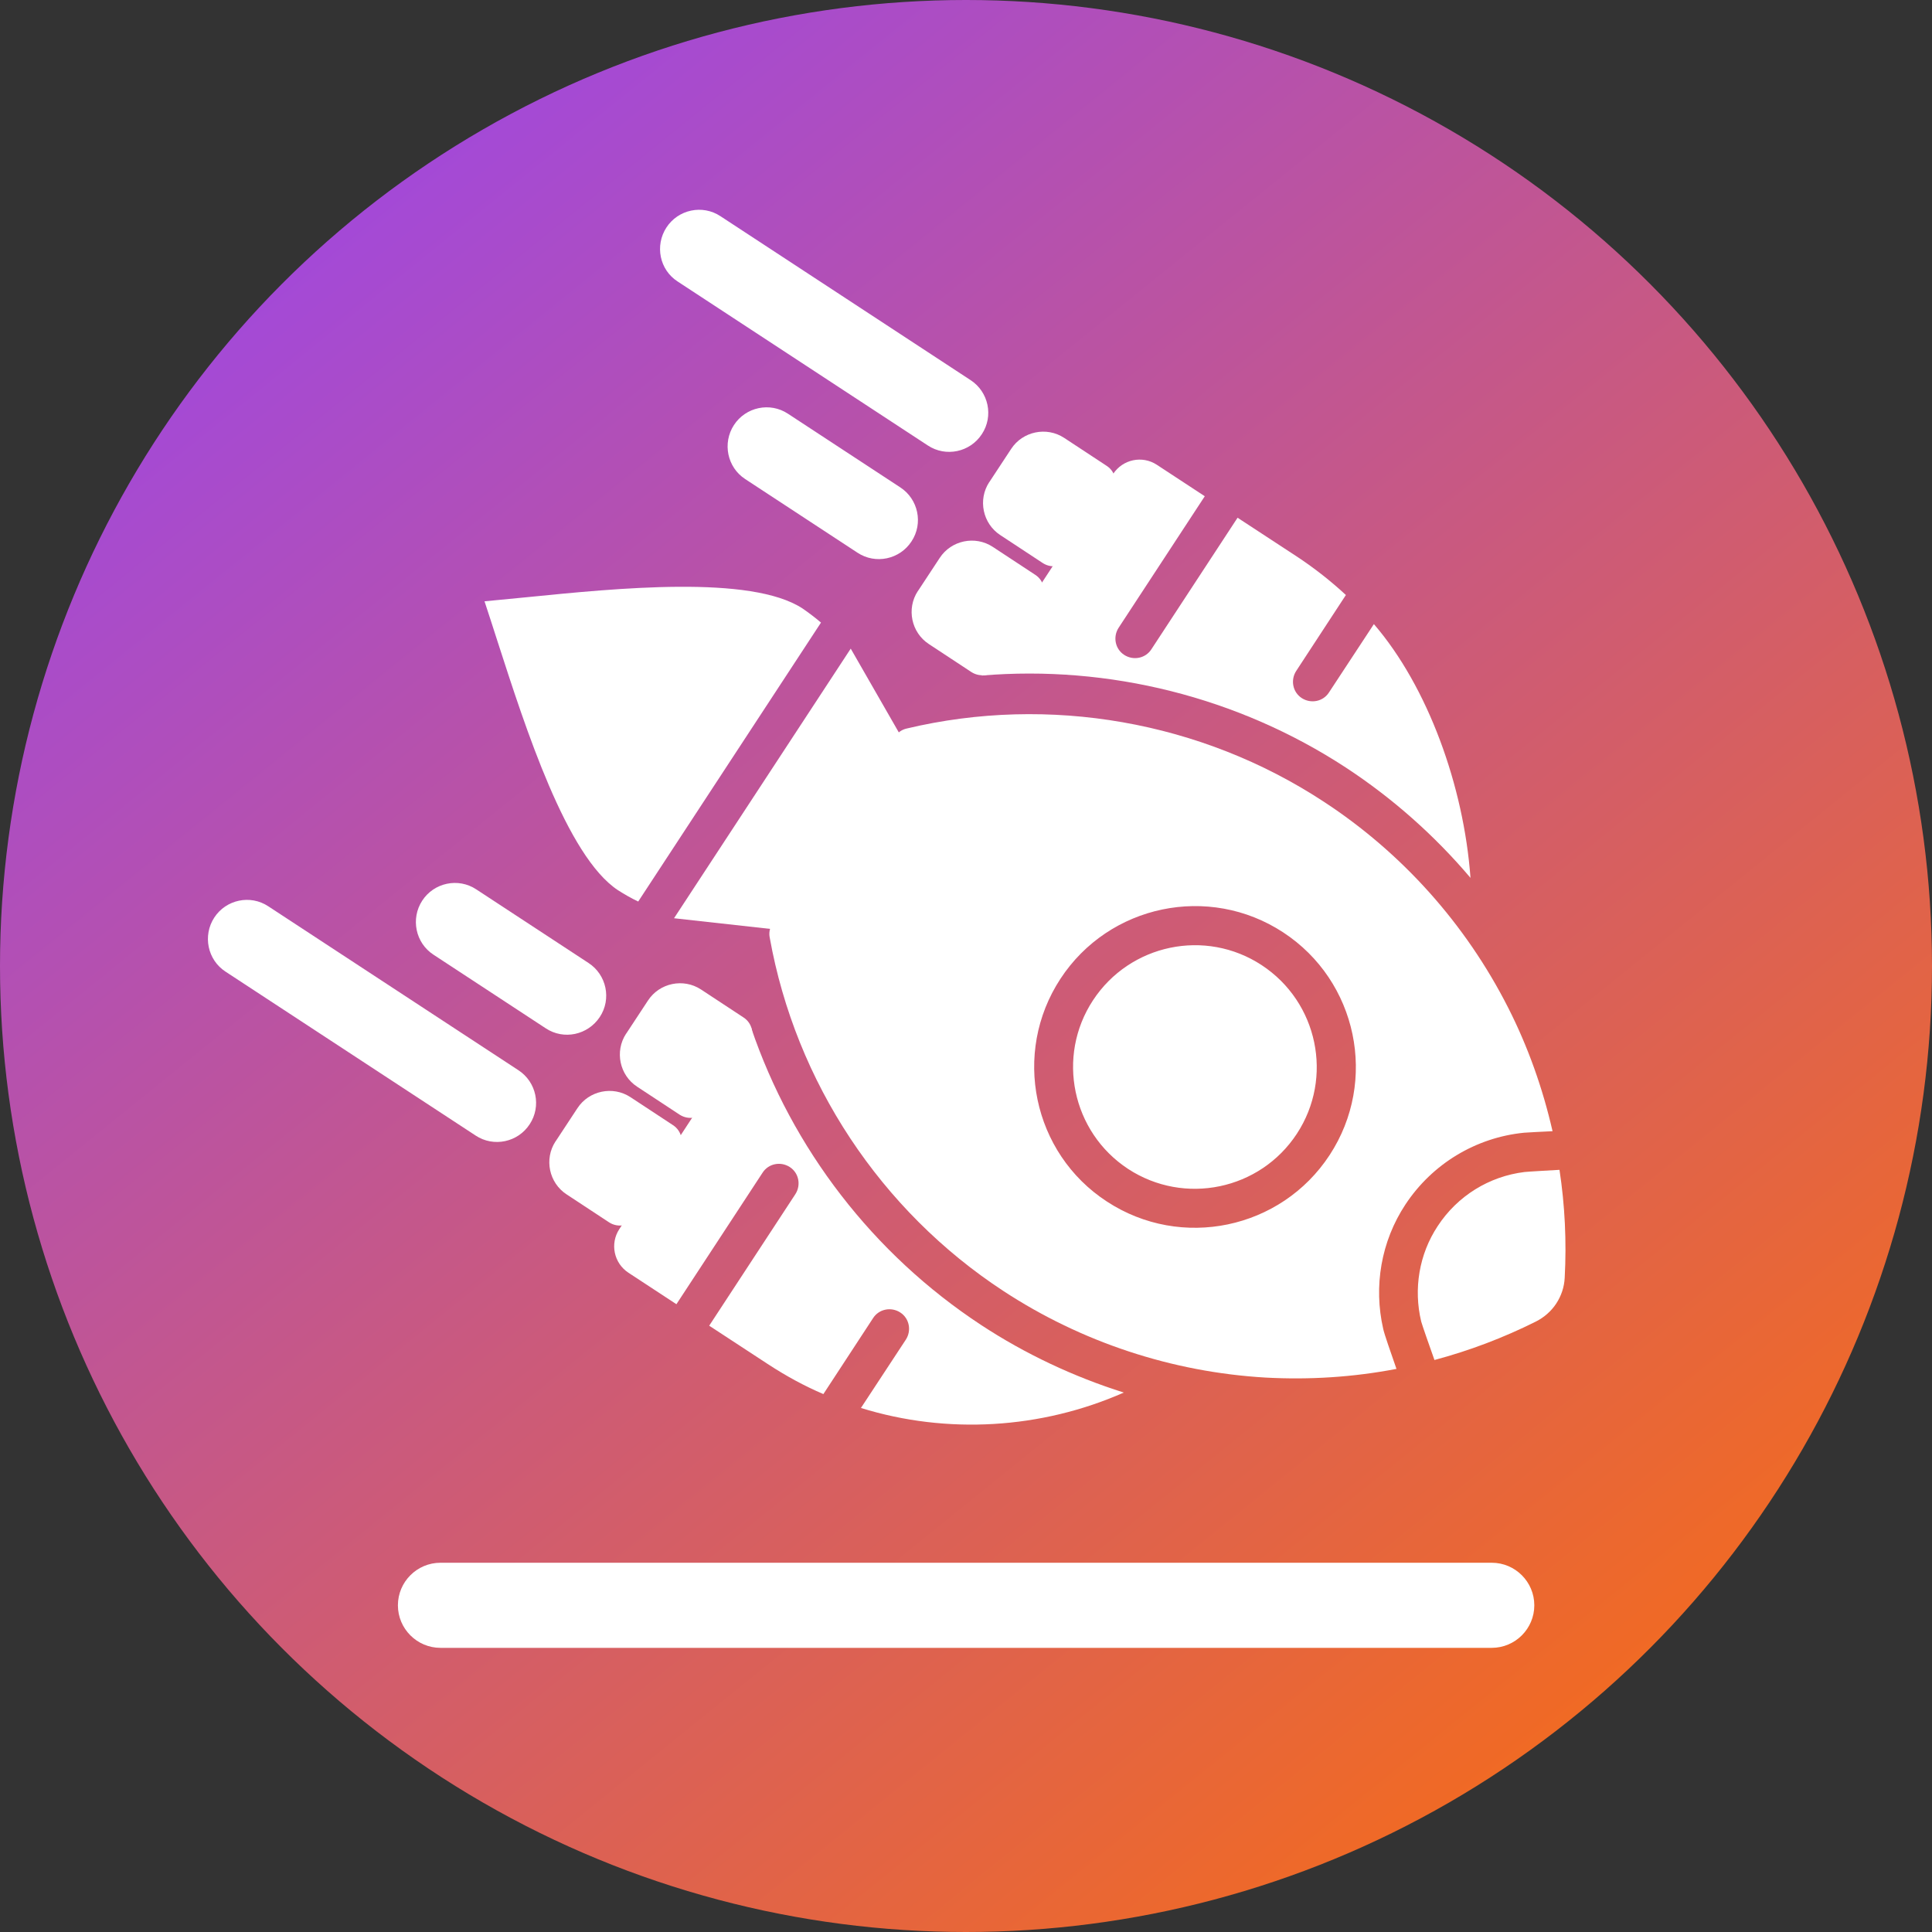 <?xml version="1.0" encoding="UTF-8"?> <svg xmlns="http://www.w3.org/2000/svg" xmlns:xlink="http://www.w3.org/1999/xlink" id="Layer_1" version="1.1" viewBox="0 0 89 89"><rect x="0" y="0" width="89" height="89" fill="#333333" stroke="none"/><defs><style> .st0 { fill-rule: evenodd; } .st0, .st1 { fill: #fff; } .st2 { fill: url(#linear-gradient); } </style><linearGradient id="linear-gradient" x1="5.73" y1="93.46" x2="83.35" y2="-2.57" gradientTransform="translate(0 90) scale(1 -1)" gradientUnits="userSpaceOnUse"><stop offset="0" stop-color="#9543f9"></stop><stop offset="1" stop-color="#ff7002"></stop></linearGradient></defs><circle class="st2" cx="44.5" cy="44.5" r="44.5"></circle><path class="st0" d="M35.59,42.54l5.63-8.6c.13-.19.32-.33.55-.38,6.56-1.56,13.57-.33,19.21,3.37,3.61,2.36,6.54,5.64,8.49,9.48.92,1.81,1.6,3.73,2.05,5.7-.46.02-1.18.06-1.31.07-2.22.22-4.23,1.43-5.47,3.31-1.12,1.7-1.47,3.77-1.02,5.73.05.24.36,1.12.61,1.84-1.98.38-4,.51-6.03.4-4.3-.25-8.48-1.63-12.08-3.99-5.65-3.7-9.57-9.63-10.76-16.27-.05-.23,0-.47.13-.66ZM48.85,45.09c2.24-3.42,6.84-4.38,10.26-2.14,3.42,2.24,4.38,6.84,2.14,10.26-2.24,3.42-6.84,4.38-10.26,2.14-3.42-2.23-4.38-6.84-2.14-10.26ZM59.74,52.23c1.7-2.59.97-6.07-1.62-7.77-2.59-1.7-6.07-.97-7.77,1.62-1.7,2.59-.97,6.07,1.62,7.77,2.59,1.69,6.07.97,7.77-1.62ZM71.84,53.89c.25,1.64.33,3.31.24,4.97-.02.43-.16.84-.39,1.19-.23.35-.56.64-.94.83-1.5.75-3.06,1.34-4.67,1.77-.24-.67-.56-1.59-.61-1.77-.36-1.5-.1-3.1.76-4.4.91-1.39,2.37-2.29,4-2.49.17-.02,1.27-.08,1.61-.1Z"></path><path class="st0" d="M42.29,27.22l1-1.52c.53-.81,1.63-1.04,2.44-.51l1.96,1.29c.42.27.53.83.26,1.25l-1.95,2.97c-.27.42-.83.53-1.25.26l-1.96-1.29c-.81-.53-1.04-1.63-.51-2.44Z"></path><path class="st0" d="M28.85,47.61l1-1.52c.53-.81,1.63-1.04,2.44-.51l1.96,1.29c.42.27.53.83.26,1.25l-1.95,2.97c-.27.42-.83.53-1.25.26l-1.96-1.29c-.81-.53-1.04-1.63-.51-2.44Z"></path><path class="st0" d="M25.6,52.57l1-1.52c.53-.81,1.63-1.04,2.44-.51l1.96,1.29c.42.27.53.83.26,1.25l-1.95,2.97c-.27.42-.83.53-1.25.26l-1.96-1.29c-.81-.53-1.04-1.63-.51-2.44Z"></path><path class="st0" d="M45.58,22.2l1-1.52c.53-.81,1.63-1.04,2.44-.51l1.96,1.29c.42.27.53.83.26,1.25l-1.95,2.97c-.27.42-.83.53-1.25.26l-1.96-1.29c-.81-.53-1.04-1.63-.51-2.44Z"></path><path class="st0" d="M30.7,10.48c.54-.83,1.66-1.07,2.49-.52l11.52,7.55c.83.54,1.07,1.66.52,2.49-.54.83-1.66,1.07-2.49.52l-11.52-7.55c-.84-.54-1.06-1.66-.52-2.49ZM33.81,19.58c.54-.83,1.66-1.07,2.49-.52l5.17,3.39c.83.54,1.07,1.66.52,2.49-.54.83-1.66,1.07-2.49.52l-5.17-3.39c-.83-.54-1.06-1.66-.52-2.49ZM9.87,42.27c.54-.83,1.66-1.07,2.49-.52l11.52,7.55c.83.54,1.07,1.66.52,2.49-.54.83-1.66,1.07-2.49.52l-11.52-7.55c-.83-.54-1.06-1.66-.52-2.49ZM19.45,41.49c.54-.83,1.66-1.07,2.49-.52l5.17,3.39c.83.54,1.07,1.66.52,2.49-.55.83-1.66,1.07-2.49.52l-5.17-3.39c-.83-.54-1.06-1.66-.52-2.49Z"></path><path class="st0" d="M46.11,29.77l-.89,1.35c5.86-.49,11.81.99,16.78,4.24,2.15,1.41,4.09,3.13,5.74,5.08-.31-4.24-1.97-8.81-4.45-11.69l-2.07,3.15c-.27.42-.83.53-1.25.26s-.53-.83-.26-1.25l2.29-3.5c-.69-.64-1.44-1.23-2.24-1.76l-2.75-1.8-3.97,6.06c-.27.42-.83.53-1.25.26s-.53-.83-.26-1.25l3.97-6.06-2.21-1.45c-.67-.44-1.57-.25-2.01.42l-3.23,4.93h0s-1.95,2.98-1.95,2.98c0,.01,0,.01,0,.02Z"></path><path class="st0" d="M34.59,47.35l-.88,1.35s0,0,0,.01l-1.95,2.97h0s-3.23,4.94-3.23,4.94c-.44.67-.25,1.57.42,2.01l2.21,1.45,3.97-6.06c.27-.42.83-.53,1.25-.26s.53.83.26,1.25l-3.97,6.06,2.75,1.8c.8.52,1.64.98,2.51,1.35l2.29-3.5c.27-.42.83-.53,1.25-.26s.53.83.26,1.25l-2.07,3.15c3.97,1.23,8.3.97,12.11-.71-2.31-.73-4.53-1.77-6.57-3.11-4.98-3.27-8.71-8.13-10.6-13.7Z"></path><path class="st0" d="M37.1,42.97l5.12-7.81-3.03-5.28-8.14,12.42,6.05.67Z"></path><path class="st0" d="M29.4,41.53l8.42-12.85c-.27-.23-.56-.45-.85-.65-2.38-1.56-8.58-.93-12.69-.52-.69.07-1.35.13-1.96.19.19.58.4,1.22.61,1.88,1.27,3.93,3.17,9.87,5.54,11.43.3.19.61.37.93.52Z"></path><path class="st1" d="M20.29,71.99h48.43c1.08,0,1.96.88,1.96,1.96h0c0,1.08-.88,1.96-1.96,1.96H20.29c-1.08,0-1.96-.88-1.96-1.96h0c0-1.08.88-1.96,1.96-1.96Z"></path></svg> 